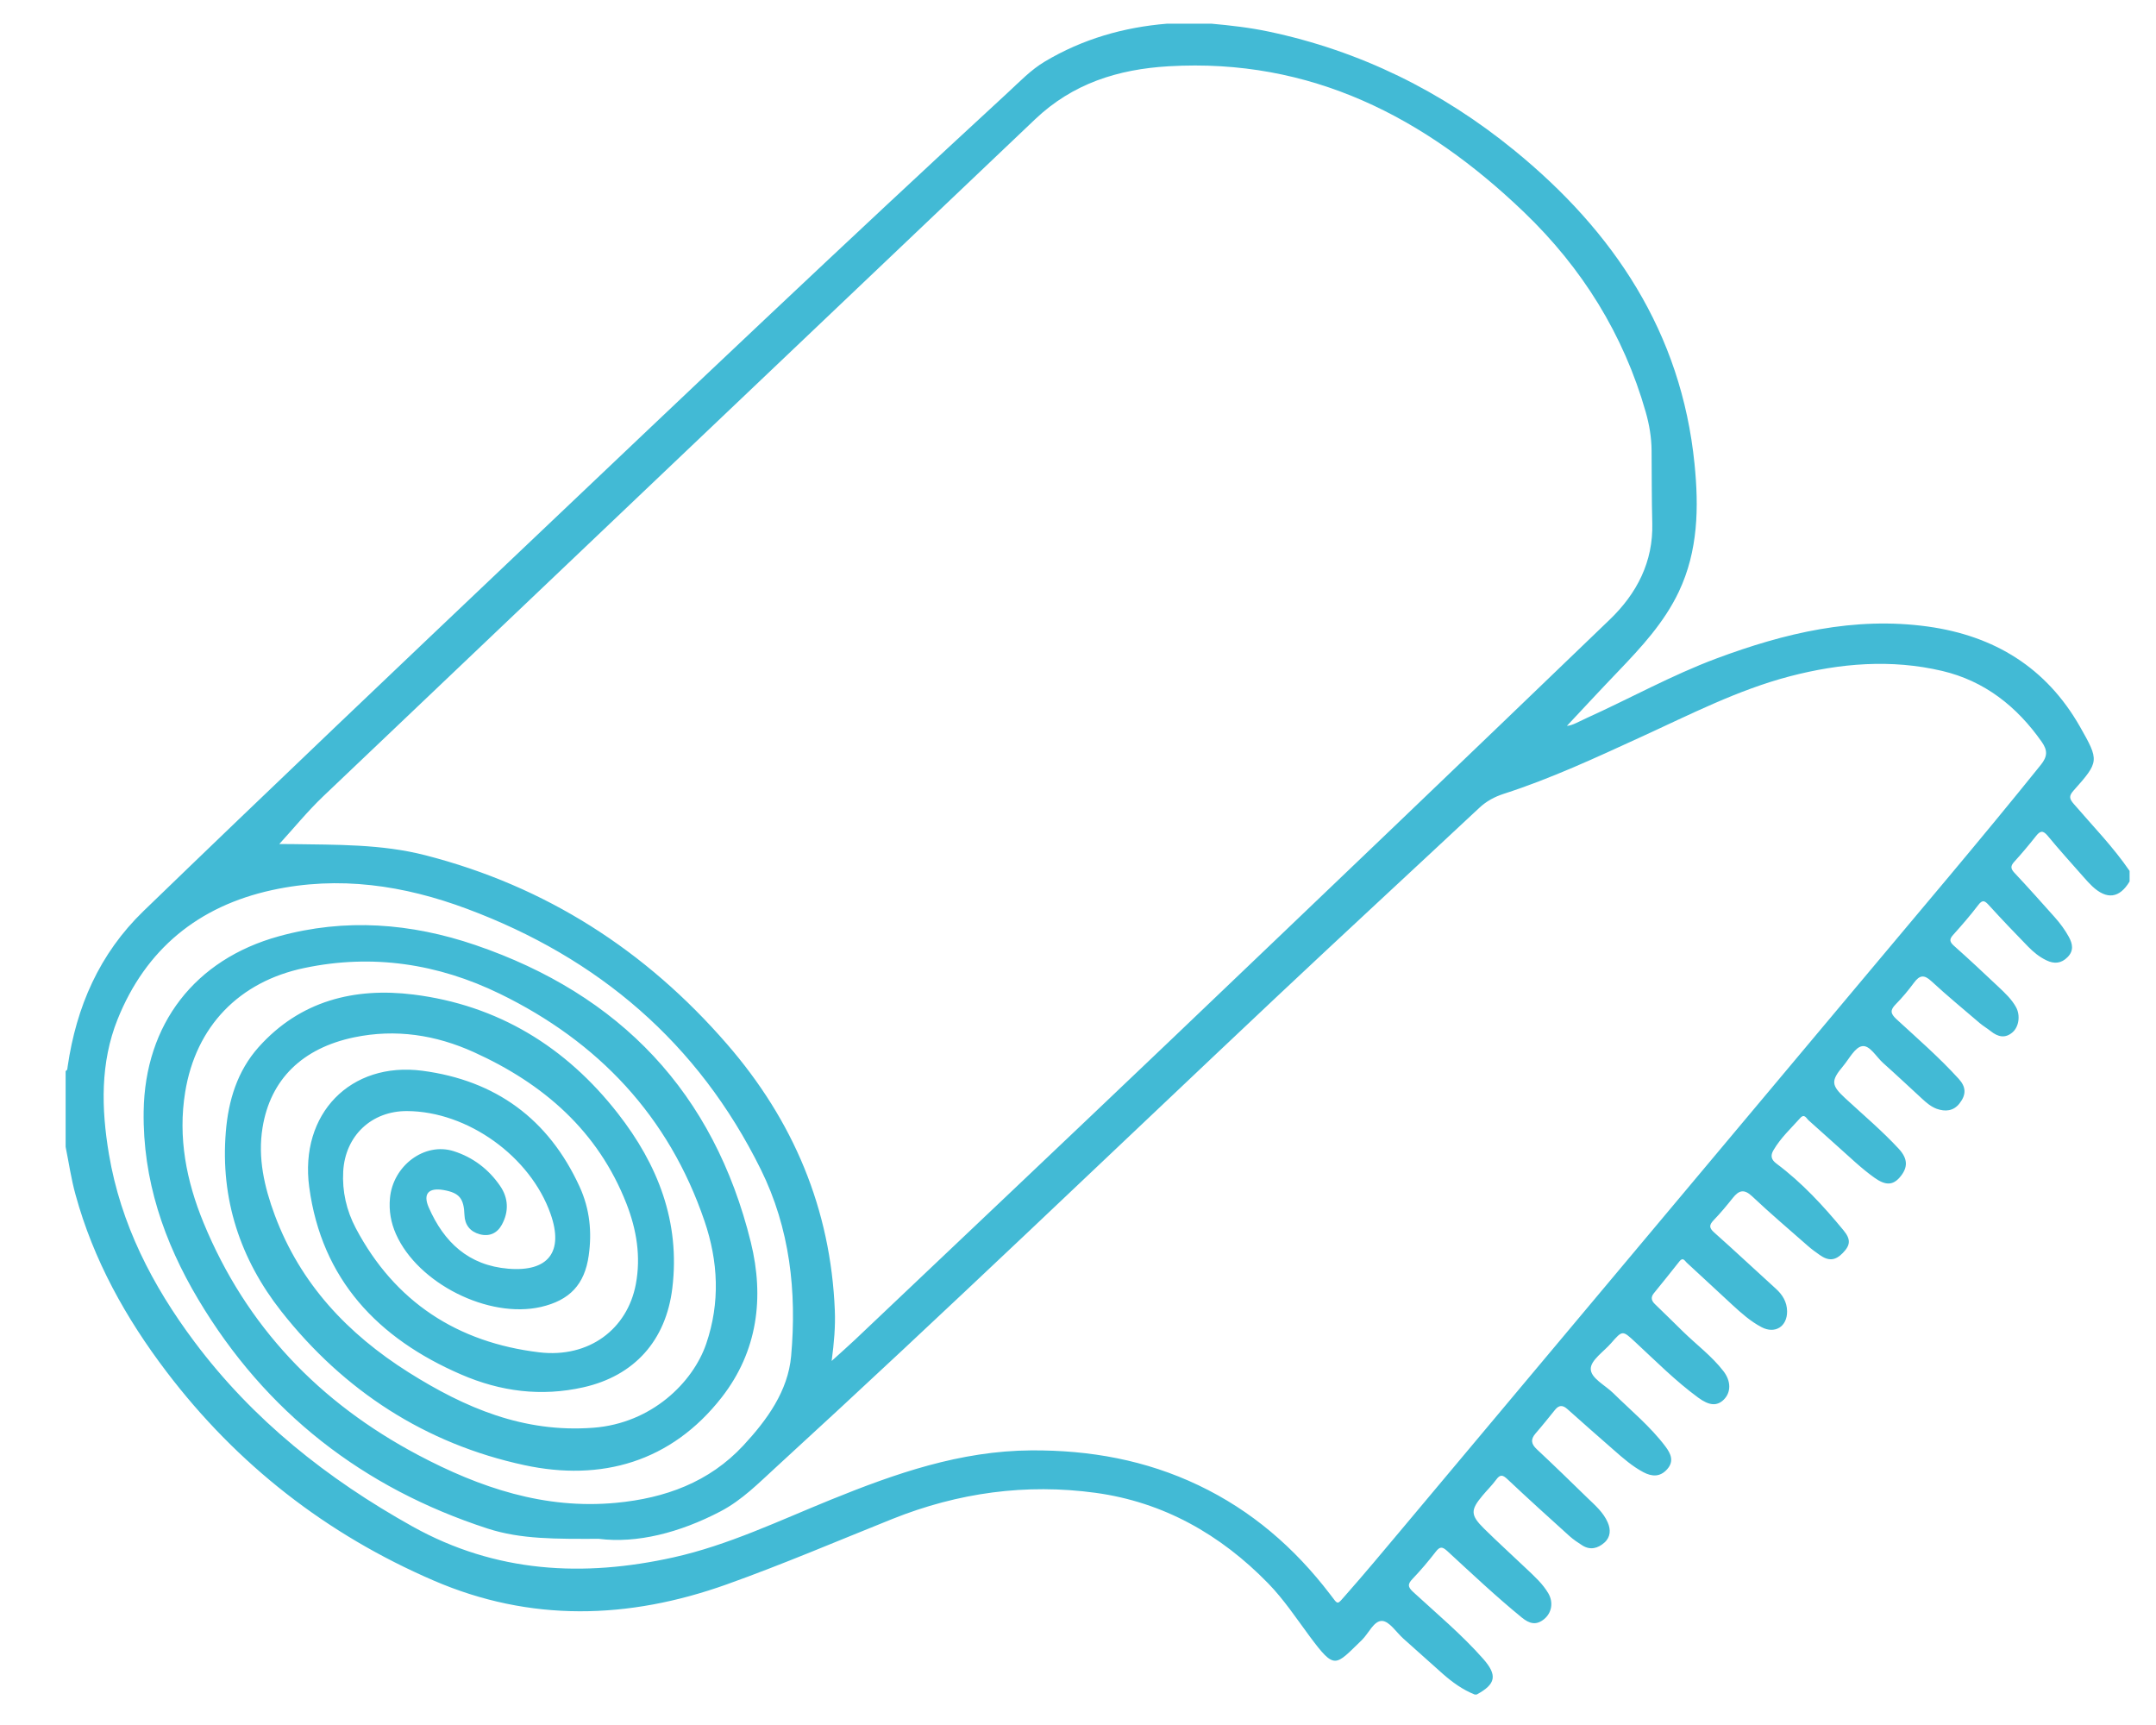 <?xml version="1.0" encoding="utf-8"?>
<!-- Generator: Adobe Illustrator 16.0.0, SVG Export Plug-In . SVG Version: 6.00 Build 0)  -->
<!DOCTYPE svg PUBLIC "-//W3C//DTD SVG 1.1//EN" "http://www.w3.org/Graphics/SVG/1.1/DTD/svg11.dtd">
<svg version="1.1" id="Layer_1" xmlns="http://www.w3.org/2000/svg" xmlns:xlink="http://www.w3.org/1999/xlink" x="0px" y="0px"
	 width="100px" height="80px" viewBox="0 0 100 80" enable-background="new 0 0 100 80" xml:space="preserve">
<g>
	<path fill-rule="evenodd" clip-rule="evenodd" fill="#42BAD5" d="M3.044,53.188c0-1.174,0-2.343,0-3.518
		c0.094-0.041,0.081-0.127,0.093-0.205c0.405-2.778,1.47-5.229,3.519-7.213c5.872-5.678,11.794-11.303,17.719-16.927
		c7.423-7.048,14.843-14.099,22.372-21.033c0.549-0.506,1.067-1.053,1.716-1.439c1.749-1.042,3.65-1.589,5.669-1.755
		c0.686,0,1.368,0,2.053,0c0.891,0.081,1.779,0.181,2.654,0.366c4.245,0.895,8.034,2.767,11.382,5.496
		c4.635,3.776,7.761,8.461,8.374,14.55c0.204,2.017,0.17,4.038-0.728,5.932c-0.679,1.432-1.742,2.577-2.824,3.707
		c-0.814,0.848-1.614,1.713-2.367,2.515c0.256-0.015,0.578-0.211,0.913-0.362c2.009-0.909,3.942-1.985,6.011-2.759
		c3.171-1.183,6.407-1.958,9.823-1.485c3.077,0.429,5.49,1.901,7.052,4.646c0.894,1.574,0.896,1.62-0.299,2.961
		c-0.234,0.261-0.188,0.389,0.015,0.625c0.878,1.02,1.821,1.986,2.584,3.101c0,0.165,0,0.326,0,0.489
		c-0.466,0.779-1.055,0.858-1.731,0.223c-0.141-0.135-0.273-0.278-0.401-0.426c-0.56-0.636-1.129-1.262-1.667-1.915
		c-0.224-0.269-0.352-0.23-0.545,0.015c-0.322,0.407-0.658,0.808-1.008,1.192c-0.177,0.194-0.169,0.318,0.014,0.513
		c0.635,0.675,1.253,1.37,1.869,2.06c0.249,0.281,0.471,0.58,0.652,0.91c0.179,0.329,0.233,0.642-0.06,0.937
		c-0.288,0.294-0.617,0.326-0.979,0.149c-0.328-0.156-0.606-0.385-0.855-0.64c-0.614-0.629-1.222-1.266-1.814-1.916
		c-0.189-0.208-0.295-0.276-0.498-0.005c-0.364,0.479-0.76,0.934-1.163,1.382c-0.188,0.207-0.16,0.324,0.041,0.505
		c0.706,0.626,1.393,1.271,2.08,1.919c0.295,0.28,0.595,0.56,0.795,0.922c0.211,0.379,0.14,0.908-0.158,1.169
		c-0.349,0.301-0.682,0.21-1.011-0.05c-0.166-0.133-0.35-0.238-0.511-0.375c-0.755-0.646-1.52-1.276-2.249-1.95
		c-0.338-0.313-0.545-0.27-0.8,0.074c-0.261,0.353-0.543,0.693-0.851,1.005c-0.261,0.266-0.248,0.423,0.032,0.684
		c0.982,0.903,1.992,1.781,2.892,2.771c0.351,0.384,0.351,0.74,0.036,1.142c-0.28,0.356-0.657,0.389-1.057,0.248
		c-0.263-0.098-0.477-0.28-0.679-0.468c-0.6-0.551-1.192-1.109-1.799-1.65c-0.325-0.287-0.624-0.844-0.979-0.787
		c-0.334,0.05-0.6,0.584-0.879,0.918c-0.576,0.688-0.566,0.888,0.095,1.498c0.837,0.774,1.709,1.508,2.484,2.346
		c0.426,0.463,0.437,0.874,0.035,1.332c-0.317,0.358-0.654,0.372-1.164,0.008c-0.305-0.217-0.593-0.457-0.873-0.704
		c-0.73-0.648-1.449-1.312-2.181-1.957c-0.099-0.085-0.191-0.326-0.384-0.114c-0.436,0.487-0.916,0.929-1.248,1.499
		c-0.15,0.256-0.102,0.441,0.143,0.623c1.181,0.881,2.173,1.958,3.105,3.089c0.348,0.421,0.327,0.687-0.033,1.056
		c-0.346,0.354-0.655,0.382-1.07,0.089c-0.185-0.131-0.372-0.264-0.543-0.415c-0.867-0.763-1.75-1.511-2.588-2.303
		c-0.376-0.354-0.616-0.282-0.898,0.073c-0.282,0.354-0.574,0.706-0.891,1.034c-0.21,0.222-0.217,0.353,0.027,0.569
		c0.962,0.854,1.898,1.737,2.852,2.6c0.317,0.285,0.522,0.618,0.529,1.053c0.008,0.711-0.562,1.068-1.188,0.736
		c-0.509-0.268-0.936-0.65-1.354-1.034c-0.708-0.651-1.408-1.31-2.115-1.957c-0.09-0.083-0.171-0.269-0.335-0.061
		c-0.391,0.499-0.79,0.989-1.19,1.483c-0.154,0.191-0.109,0.35,0.056,0.506c0.434,0.418,0.863,0.841,1.294,1.264
		c0.626,0.613,1.339,1.14,1.88,1.841c0.359,0.467,0.357,0.987,0.009,1.327c-0.309,0.298-0.666,0.278-1.177-0.097
		c-1.053-0.771-1.972-1.698-2.928-2.584c-0.587-0.544-0.585-0.549-1.114,0.055c-0.342,0.394-0.942,0.787-0.945,1.188
		c-0.004,0.437,0.667,0.759,1.044,1.131c0.822,0.81,1.722,1.546,2.421,2.475c0.247,0.33,0.413,0.681,0.077,1.056
		c-0.326,0.364-0.705,0.347-1.106,0.133c-0.506-0.27-0.935-0.645-1.362-1.021c-0.722-0.632-1.443-1.263-2.159-1.905
		c-0.217-0.194-0.391-0.188-0.572,0.036c-0.296,0.366-0.59,0.735-0.899,1.09c-0.242,0.278-0.211,0.491,0.055,0.739
		c0.798,0.747,1.579,1.506,2.361,2.268c0.349,0.336,0.724,0.66,0.926,1.121c0.15,0.338,0.136,0.684-0.153,0.94
		c-0.3,0.267-0.655,0.364-1.029,0.127c-0.205-0.132-0.41-0.268-0.591-0.431c-0.965-0.871-1.932-1.746-2.879-2.639
		c-0.22-0.208-0.339-0.225-0.521,0.025c-0.192,0.263-0.428,0.49-0.636,0.741c-0.559,0.668-0.559,0.9,0.072,1.525
		c0.649,0.642,1.325,1.25,1.986,1.881c0.365,0.346,0.743,0.686,1,1.128c0.241,0.419,0.155,0.901-0.196,1.19
		c-0.369,0.302-0.682,0.217-1.038-0.073c-1.199-0.979-2.323-2.041-3.461-3.088c-0.228-0.205-0.338-0.209-0.527,0.034
		c-0.338,0.438-0.696,0.861-1.079,1.262c-0.229,0.241-0.229,0.369,0.027,0.605c1.1,1.011,2.252,1.974,3.247,3.1
		c0.675,0.764,0.591,1.177-0.296,1.657c-0.033,0-0.065,0-0.098,0c-0.561-0.225-1.04-0.572-1.489-0.969
		c-0.608-0.539-1.212-1.083-1.819-1.625c-0.326-0.293-0.645-0.803-0.984-0.818c-0.386-0.013-0.622,0.581-0.942,0.89
		c-1.243,1.198-1.238,1.408-2.418-0.177c-0.621-0.837-1.193-1.704-1.923-2.455c-2.213-2.271-4.864-3.77-8.007-4.199
		c-3.224-0.44-6.372-0.01-9.419,1.21c-2.558,1.025-5.093,2.109-7.69,3.037c-4.559,1.627-9.112,1.756-13.594-0.18
		c-4.96-2.139-9.11-5.37-12.386-9.681c-1.889-2.484-3.394-5.185-4.224-8.221C3.3,54.674,3.194,53.925,3.044,53.188z M12.954,39.144
		c0.095,0,0.33-0.002,0.565,0.002c2.081,0.035,4.171-0.006,6.21,0.518c5.59,1.434,10.22,4.412,13.99,8.757
		c3.077,3.546,4.81,7.639,5.002,12.354c0.03,0.747-0.034,1.487-0.147,2.342c0.417-0.38,0.755-0.675,1.082-0.984
		c4.902-4.648,9.812-9.29,14.699-13.951c6.785-6.475,13.563-12.953,20.318-19.457c1.239-1.194,2.012-2.662,1.963-4.466
		c-0.03-1.122-0.021-2.245-0.032-3.369c-0.006-0.605-0.105-1.196-0.271-1.778c-1.027-3.606-2.954-6.687-5.637-9.263
		c-4.592-4.41-9.895-7.161-16.487-6.776c-2.356,0.137-4.456,0.801-6.198,2.458C37.007,15.996,25.995,26.456,14.995,36.927
		C14.259,37.629,13.612,38.425,12.954,39.144z M27.774,71.366c-1.983,0.004-3.606,0.027-5.159-0.477
		C16.835,69.01,12.322,65.5,9.2,60.27c-1.599-2.681-2.584-5.565-2.537-8.73c0.06-4.044,2.378-7.044,6.263-8.116
		c3.084-0.854,6.143-0.612,9.123,0.404c6.717,2.292,11.066,6.851,12.776,13.784c0.63,2.562,0.315,5.052-1.345,7.186
		c-2.347,3.011-5.595,3.92-9.165,3.149c-4.57-0.985-8.362-3.438-11.267-7.13c-1.908-2.424-2.829-5.209-2.574-8.324
		c0.118-1.457,0.534-2.823,1.521-3.93c1.927-2.155,4.452-2.779,7.184-2.439c3.91,0.488,7.069,2.422,9.482,5.517
		c1.849,2.369,2.899,5.023,2.522,8.108c-0.295,2.414-1.751,4.056-4.126,4.59c-1.956,0.44-3.839,0.198-5.669-0.595
		c-3.864-1.669-6.468-4.41-7.045-8.687c-0.458-3.404,1.917-5.833,5.245-5.399c3.396,0.446,5.856,2.232,7.297,5.381
		c0.47,1.028,0.577,2.093,0.421,3.191c-0.189,1.343-0.886,2.075-2.216,2.382c-2.434,0.556-5.707-1.091-6.723-3.376
		c-0.237-0.534-0.333-1.086-0.28-1.666c0.136-1.51,1.606-2.612,2.958-2.182c0.891,0.284,1.62,0.835,2.149,1.608
		c0.39,0.563,0.414,1.193,0.085,1.798c-0.213,0.396-0.579,0.57-1.032,0.446c-0.443-0.122-0.688-0.435-0.704-0.89
		c-0.028-0.773-0.233-1.031-0.976-1.161c-0.687-0.116-0.959,0.173-0.681,0.808c0.706,1.614,1.847,2.69,3.692,2.842
		c1.854,0.153,2.578-0.781,1.959-2.54c-0.938-2.67-3.85-4.758-6.657-4.771c-1.648-0.008-2.868,1.146-2.961,2.797
		c-0.052,0.933,0.152,1.816,0.583,2.634c1.812,3.427,4.723,5.305,8.513,5.758c2.303,0.272,4.083-1.075,4.476-3.159
		c0.242-1.285,0.035-2.53-0.433-3.732c-1.321-3.378-3.851-5.567-7.072-7.027c-1.77-0.803-3.633-1.094-5.569-0.689
		c-2.383,0.499-3.876,1.938-4.24,4.189c-0.227,1.398,0.082,2.751,0.57,4.062c1.187,3.179,3.375,5.498,6.207,7.286
		c2.621,1.649,5.331,2.809,8.558,2.568c2.716-0.202,4.632-2.105,5.243-3.893c0.655-1.916,0.559-3.826-0.08-5.698
		c-1.656-4.86-4.932-8.317-9.496-10.538c-2.86-1.392-5.903-1.859-9.065-1.193c-3.024,0.634-5.029,2.704-5.525,5.754
		c-0.343,2.104,0.055,4.12,0.851,6.058c1.981,4.813,5.37,8.342,9.946,10.77c2.875,1.523,5.874,2.535,9.191,2.221
		c2.272-0.215,4.317-0.954,5.904-2.662c1.097-1.183,2.069-2.519,2.214-4.148c0.265-2.98-0.054-5.916-1.408-8.654
		c-2.903-5.869-7.535-9.809-13.621-12.081c-2.926-1.094-5.946-1.549-9.05-0.871c-3.421,0.747-5.856,2.743-7.161,5.99
		c-0.808,2.014-0.758,4.147-0.402,6.258c0.546,3.242,2.009,6.086,3.96,8.693c2.716,3.629,6.173,6.372,10.121,8.573
		c3.865,2.153,7.927,2.359,12.1,1.433c2.538-0.564,4.9-1.701,7.304-2.676c2.993-1.214,5.999-2.267,9.301-2.287
		c2.718-0.015,5.294,0.449,7.748,1.617c2.462,1.172,4.455,2.897,6.102,5.052c0.399,0.521,0.308,0.513,0.75,0.014
		c0.863-0.978,1.696-1.978,2.532-2.974c7.048-8.405,14.097-16.81,21.141-25.217c2.861-3.419,5.753-6.812,8.548-10.287
		c0.308-0.384,0.32-0.667,0.04-1.064c-1.155-1.646-2.654-2.827-4.62-3.29c-2.362-0.555-4.728-0.358-7.052,0.247
		c-2.432,0.635-4.659,1.787-6.932,2.825c-2.08,0.953-4.156,1.92-6.337,2.624c-0.447,0.145-0.819,0.346-1.157,0.665
		c-3.128,2.924-6.274,5.825-9.394,8.76c-7.727,7.276-15.377,14.633-23.207,21.802c-0.811,0.741-1.584,1.534-2.586,2.057
		C31.526,71.082,29.545,71.589,27.774,71.366z"/>
</g>
</svg>
